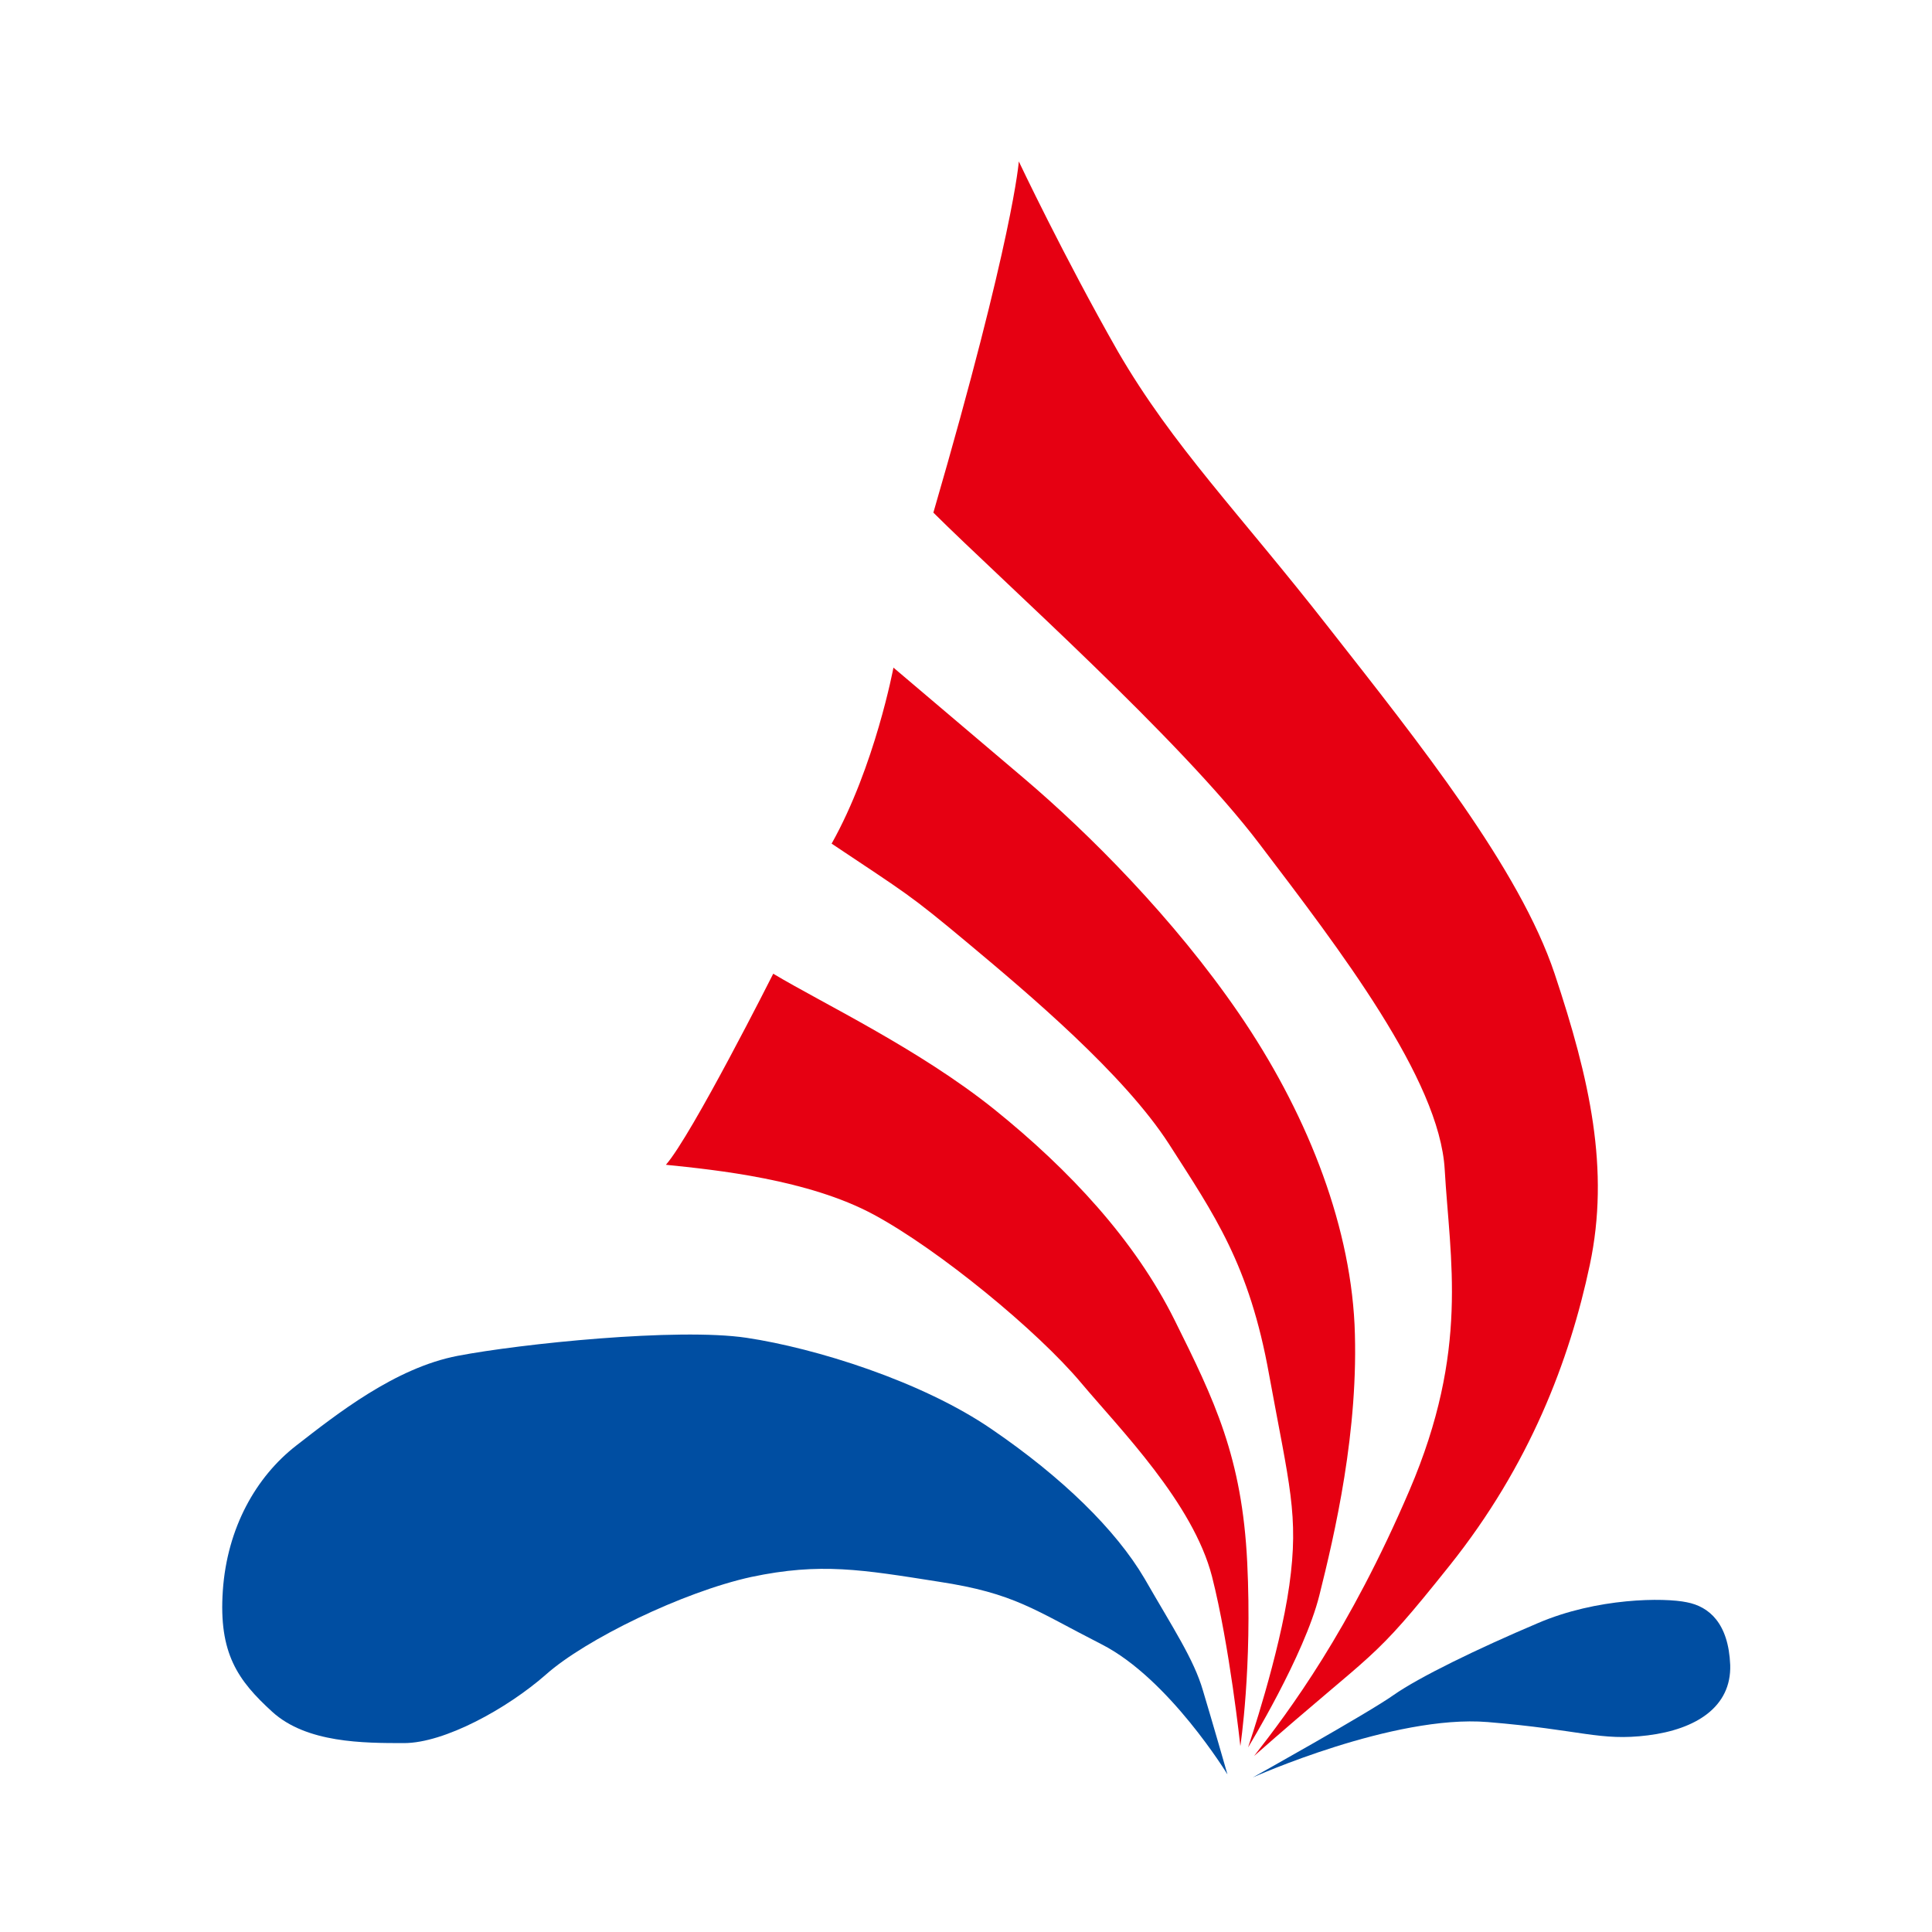 <?xml version="1.0" encoding="utf-8"?>
<!-- Generator: Adobe Illustrator 27.3.1, SVG Export Plug-In . SVG Version: 6.00 Build 0)  -->
<svg version="1.1" id="レイヤー_1" xmlns="http://www.w3.org/2000/svg" xmlns:xlink="http://www.w3.org/1999/xlink" x="0px"
	 y="0px" width="450px" height="450px" viewBox="0 0 450 450" style="enable-background:new 0 0 450 450;" xml:space="preserve">
<style type="text/css">
	.st0{fill-rule:evenodd;clip-rule:evenodd;fill:#E60012;}
	.st1{fill-rule:evenodd;clip-rule:evenodd;fill:#004EA2;}
</style>
<path class="st0" d="M208.1,155.5c0,0-4.3,23-14.4,41c17.5,11.7,17.9,11.6,31.9,23.3c14,11.7,36.2,30.4,46.7,46.7
	c10.5,16.4,18.7,28,23.3,53.7c4.7,25.7,7,32.7,4.7,49.1c-2.3,16.3-9.6,37.7-9.6,37.7s13.1-21.4,16.6-35.4c3.5-14,9.3-38.5,8.2-63.1
	c-1.2-24.5-11.7-50.2-26.9-72.4c-15.2-22.2-35-42-50.2-54.9C223.3,168.4,208.1,155.5,208.1,155.5"/>
<path class="st0" d="M180.1,226.8c0,0-19,37.7-25,44.5c11.7,1.2,33.2,3.4,48.4,11.6c15.2,8.2,38.2,27.1,48.4,39.3
	c9,10.7,26,27.9,30.4,45c4.1,16.1,6.6,39.5,6.6,39.5s2.8-18.3,1.6-42.8c-1.2-24.5-7.6-37.7-16.9-56.4c-9.3-18.7-24.5-35-42-49.1
	C214,244.3,191.8,233.8,180.1,226.8"/>
<path class="st1" d="M291.8,414c0,0,32.8-14.7,54.7-12.9c21.9,1.8,26.1,4.5,37.3,3.1c11.2-1.4,19.5-6.6,19.2-16.4
	c-0.4-9.7-4.9-13.6-10.1-14.6c-5.2-1.1-20.9-1.1-34.8,4.9c-13.9,5.9-27.5,12.5-33.5,16.7C318.7,399,291.8,414,291.8,414"/>
<path class="st0" d="M237.3,37.6c0,0-1.2,17.5-19.9,81.8c16.4,16.3,57.3,52.6,75.9,77.1c18.7,24.6,42,54.9,43.2,75.9
	c1.2,21,5.8,42-8.2,74.7c-14,32.7-28,51.4-36.2,61.9c29.2-25.7,26.9-21,45.5-44.3c18.7-23.4,28-47.9,32.7-70.1
	c4.7-22.2,0-43.2-8.2-67.8c-8.2-24.5-31.5-53.7-52.6-80.6c-21-26.9-36.2-42.1-49.1-64.3C247.8,59.8,237.3,37.6,237.3,37.6"/>
<path class="st1" d="M285.9,413.3c0,0-13.6-22.3-29.3-30.3c-15.7-8-20.2-11.9-38-14.6c-17.8-2.8-27.5-4.5-43.6-1.1
	c-16,3.5-38.7,14.6-47.8,22.7c-9.1,8-23.7,16-33.1,16c-9.4,0-22.7,0-30.7-7.3c-8-7.3-12.5-13.6-11.5-28.2c1-14.6,7.7-26.5,17.1-33.8
	c9.4-7.3,23-18.1,37.6-20.9c14.6-2.8,51.2-6.6,67.3-4.2c16,2.4,40.8,10.1,57.1,21.3c16.4,11.2,28.9,23.4,35.6,34.8
	c6.6,11.5,11.5,18.8,13.6,26.1C282.4,401.1,285.9,413.3,285.9,413.3"/>
</svg>
